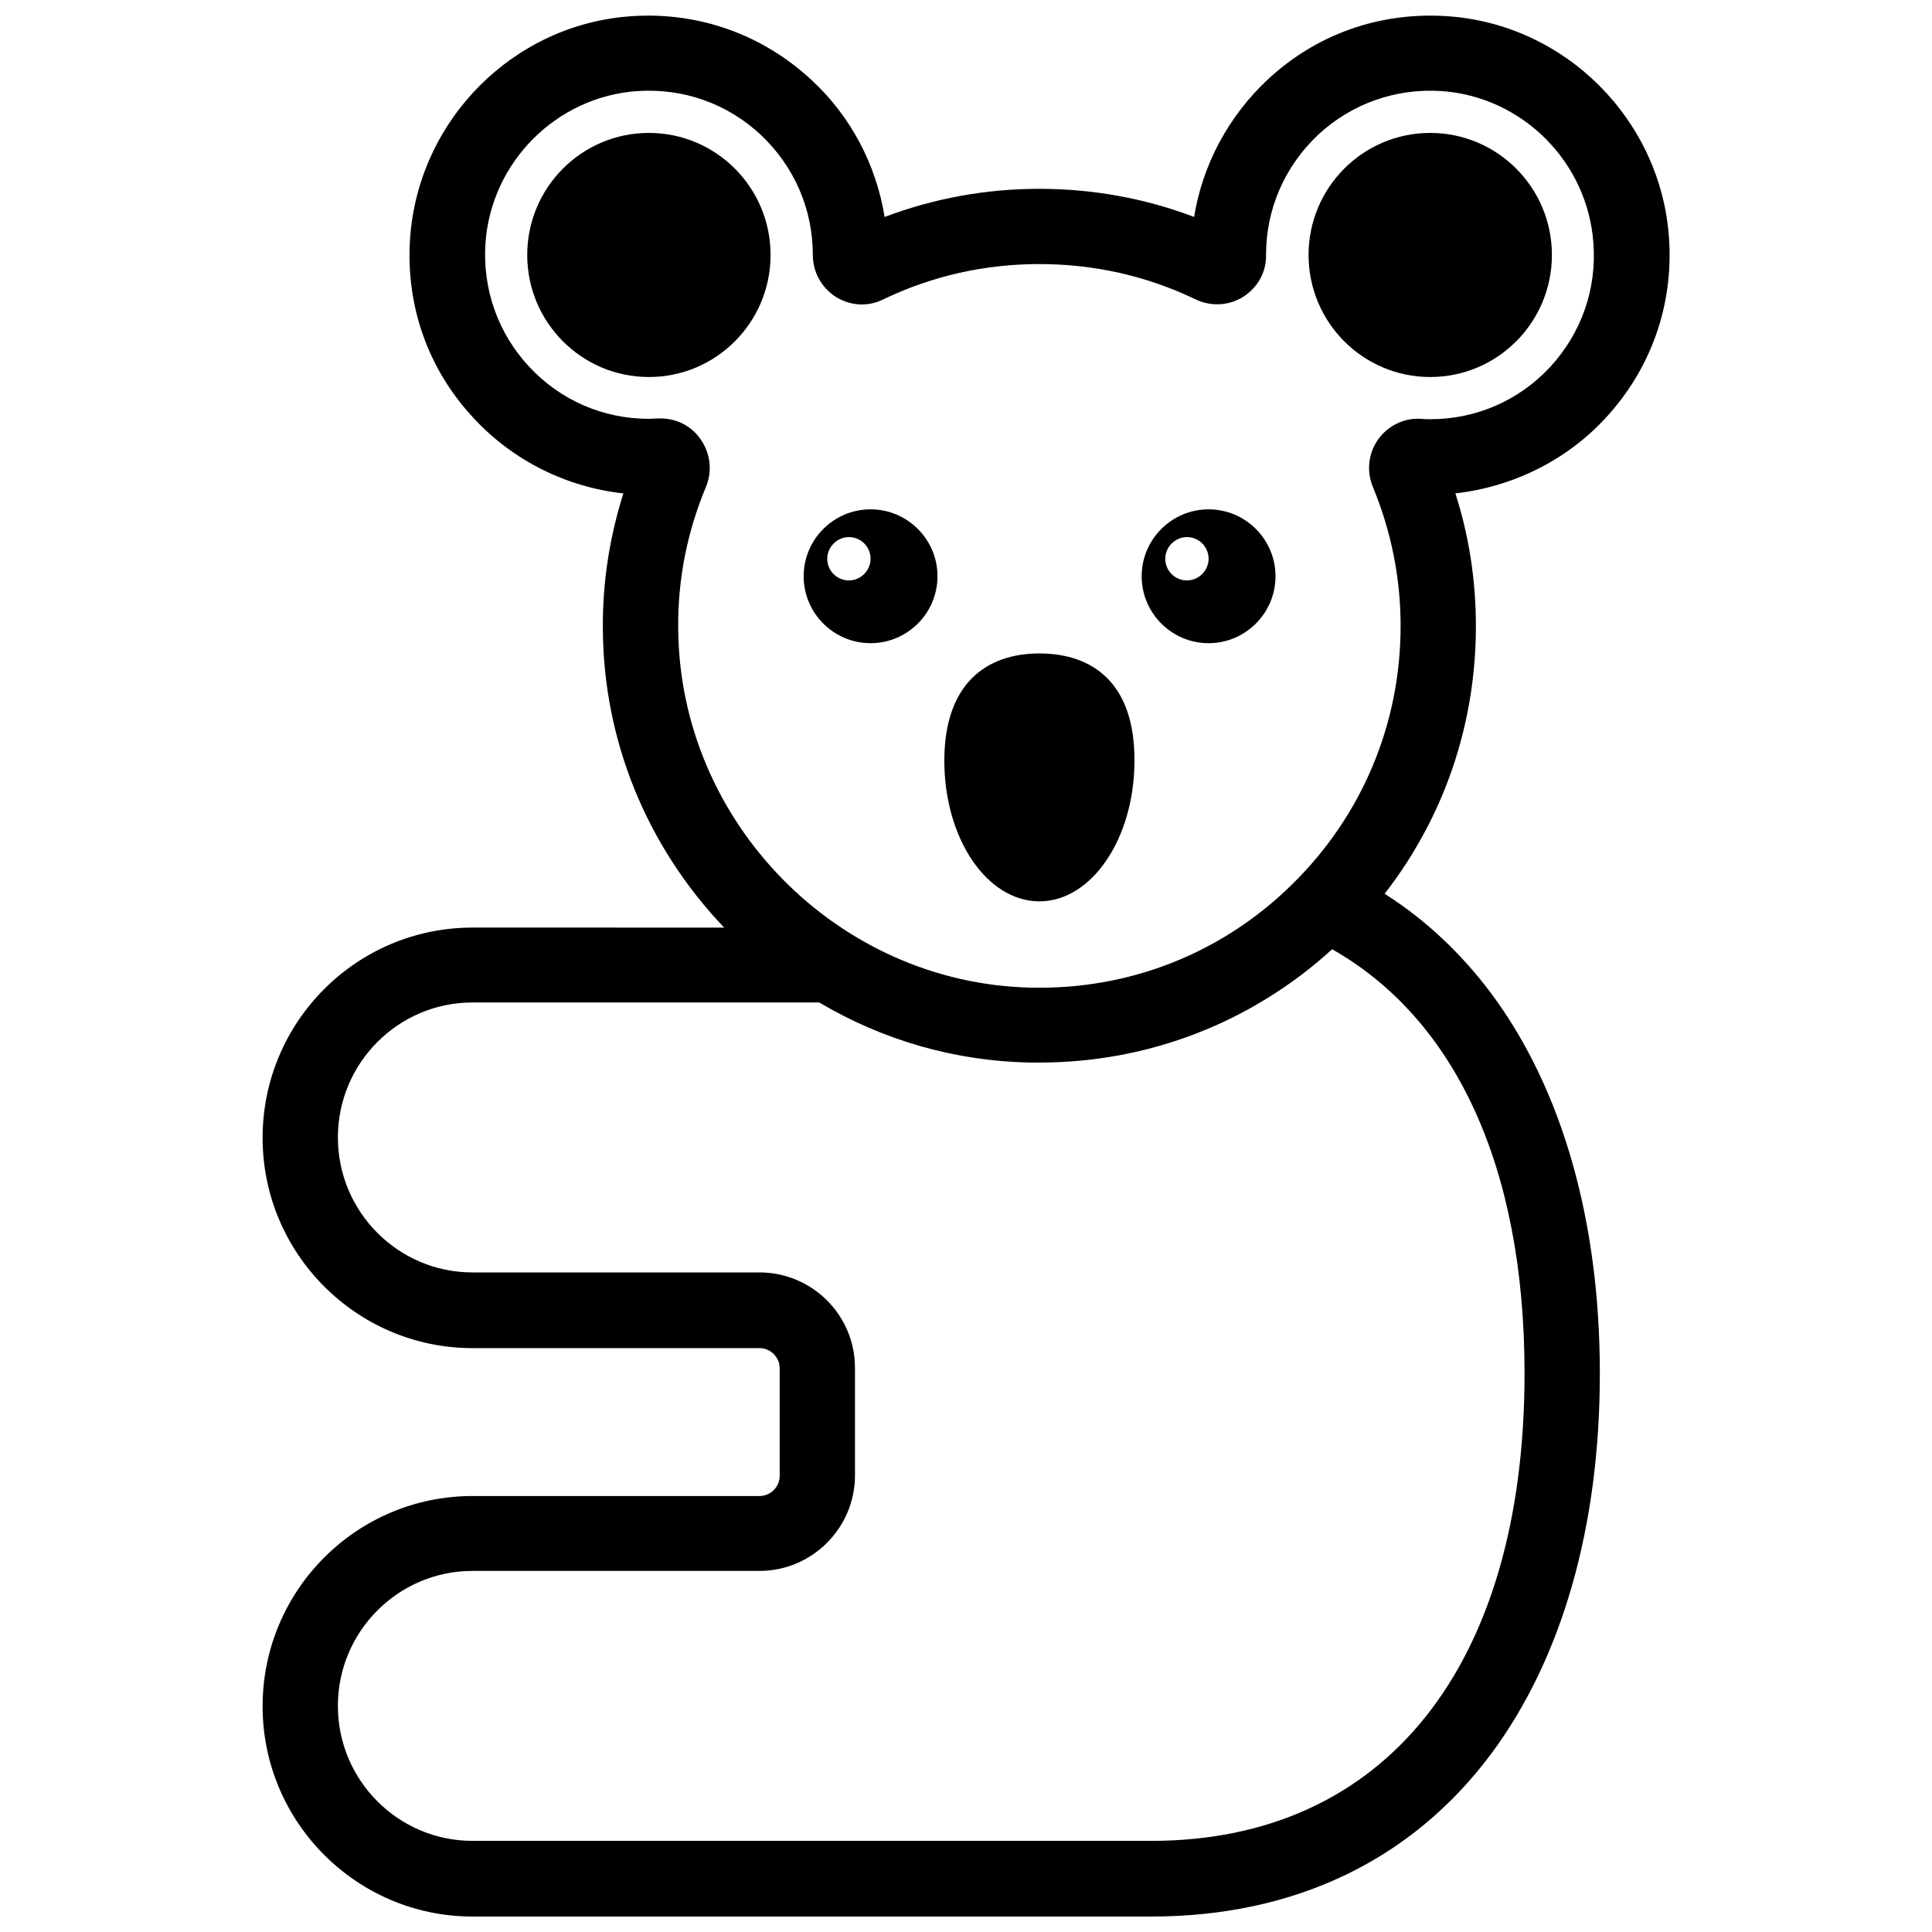 <?xml version="1.0" encoding="UTF-8"?>
<!-- Uploaded to: ICON Repo, www.svgrepo.com, Generator: ICON Repo Mixer Tools -->
<svg width="800px" height="800px" version="1.1" viewBox="144 144 512 512" xmlns="http://www.w3.org/2000/svg">
 <defs>
  <clipPath id="a">
   <path d="m213 148.09h374v503.81h-374z"/>
  </clipPath>
 </defs>
 <g clip-path="url(#a)">
  <path d="m569.38 254.9c12.09-13 18.137-29.926 16.93-47.762-2.117-31.336-27.406-56.73-58.746-58.844-17.836-1.211-34.762 4.734-47.762 16.93-10.277 9.672-17.129 22.469-19.348 36.273-13-4.938-26.801-7.457-41.012-7.457-14.207 0-27.91 2.519-41.012 7.457-2.215-13.805-8.969-26.703-19.348-36.273-13-12.09-29.926-18.137-47.762-16.93-31.234 2.117-56.426 27.406-58.645 58.844-1.211 17.836 4.734 34.762 16.93 47.762 10.379 11.184 24.586 18.238 39.598 19.852-3.629 11.488-5.543 23.477-5.441 35.77 0.102 29.625 11.586 57.738 32.145 79.301l-66.695-0.004c-30.73 0-55.621 24.988-55.621 55.723 0 30.73 24.988 55.723 55.621 55.723h76.074c2.922 0 5.34 2.418 5.34 5.34v28.516c0 2.922-2.418 5.34-5.34 5.34h-76.074c-30.73 0-55.621 24.988-55.621 55.723 0 30.73 24.988 55.719 55.621 55.719h179.86c37.988 0 69.121-14.914 90.184-43.227 18.742-25.293 28.719-60.156 28.719-100.66 0-40.508-9.977-75.371-28.719-100.66-8.062-10.781-17.531-19.648-28.312-26.5 15.719-20.254 24.184-44.84 24.184-70.938 0-12.09-1.812-23.879-5.441-35.164 15.109-1.715 29.316-8.668 39.695-19.852zm-21.359 253.01c0 77.586-36.98 123.94-98.949 123.94h-179.86c-19.648 0-35.668-16.02-35.668-35.77s16.02-35.77 35.668-35.77h76.074c13.906 0 25.293-11.387 25.293-25.293v-28.516c0-14.008-11.387-25.293-25.293-25.293h-76.074c-19.648 0-35.668-16.02-35.668-35.77s16.02-35.77 35.668-35.77h91.895c16.828 9.977 35.871 15.516 55.723 15.922h2.621c28.918 0 56.227-10.578 77.586-30.027 32.645 18.539 50.984 57.734 50.984 112.35zm6.75-266.62c-8.262 8.867-19.547 13.805-31.738 13.805-0.805 0-1.613 0-2.418-0.102-4.535-0.301-8.766 1.812-11.387 5.441-2.621 3.727-3.125 8.363-1.41 12.594 4.836 11.688 7.356 24.082 7.356 36.879 0 25.996-10.277 50.383-28.816 68.52-18.539 18.238-43.125 27.91-69.121 27.305-51.289-1.109-93.305-43.934-93.508-95.422-0.102-12.898 2.418-25.492 7.356-37.281 1.715-4.133 1.211-8.867-1.41-12.594-2.418-3.527-6.348-5.543-10.578-5.543h-0.707c-0.805 0-1.613 0.102-2.418 0.102-12.191 0-23.477-4.938-31.738-13.805-8.262-8.867-12.395-20.555-11.586-32.746 1.512-21.461 18.742-38.793 40.203-40.305 12.191-0.805 23.781 3.223 32.746 11.586 8.867 8.363 13.805 19.648 13.805 31.84 0 4.535 2.316 8.664 6.047 11.082 3.828 2.418 8.566 2.719 12.594 0.707 13-6.246 26.902-9.371 41.414-9.371 14.508 0 28.414 3.125 41.414 9.371 4.031 1.914 8.766 1.715 12.594-0.707 3.828-2.418 6.144-6.551 6.047-11.082 0-12.191 4.938-23.477 13.805-31.84 8.867-8.262 20.555-12.395 32.746-11.586 21.461 1.512 38.691 18.844 40.203 40.305 0.902 12.293-3.231 23.883-11.492 32.848z"/>
 </g>
 <path d="m348.21 211.57c0 17.863-14.438 32.344-32.242 32.344-17.809 0-32.246-14.48-32.246-32.344s14.438-32.344 32.246-32.344c17.805 0 32.242 14.48 32.242 32.344"/>
 <path d="m555.27 211.57c0 17.863-14.438 32.344-32.246 32.344-17.805 0-32.242-14.48-32.242-32.344s14.438-32.344 32.242-32.344c17.809 0 32.246 14.48 32.246 32.344"/>
 <path d="m374.71 278.98c-9.773 0-17.734 7.961-17.734 17.734s7.961 17.734 17.734 17.734c9.773 0 17.734-7.961 17.734-17.734s-7.961-17.734-17.734-17.734zm-5.742 18.84c-3.223 0-5.742-2.621-5.742-5.742 0-3.125 2.621-5.742 5.742-5.742 3.223 0 5.742 2.621 5.742 5.742 0 3.125-2.621 5.742-5.742 5.742z"/>
 <path d="m464.29 278.98c-9.773 0-17.734 7.961-17.734 17.734s7.961 17.734 17.734 17.734c9.773 0 17.734-7.961 17.734-17.734s-7.961-17.734-17.734-17.734zm-5.742 18.84c-3.223 0-5.742-2.621-5.742-5.742 0-3.125 2.621-5.742 5.742-5.742 3.223 0 5.742 2.621 5.742 5.742 0 3.125-2.621 5.742-5.742 5.742z"/>
 <path d="m419.45 317.17c-13.906 0-25.191 7.859-25.191 28.414 0 20.656 11.285 37.281 25.191 37.281s25.191-16.727 25.191-37.281c0.102-20.656-11.184-28.414-25.191-28.414z"/>
</svg>